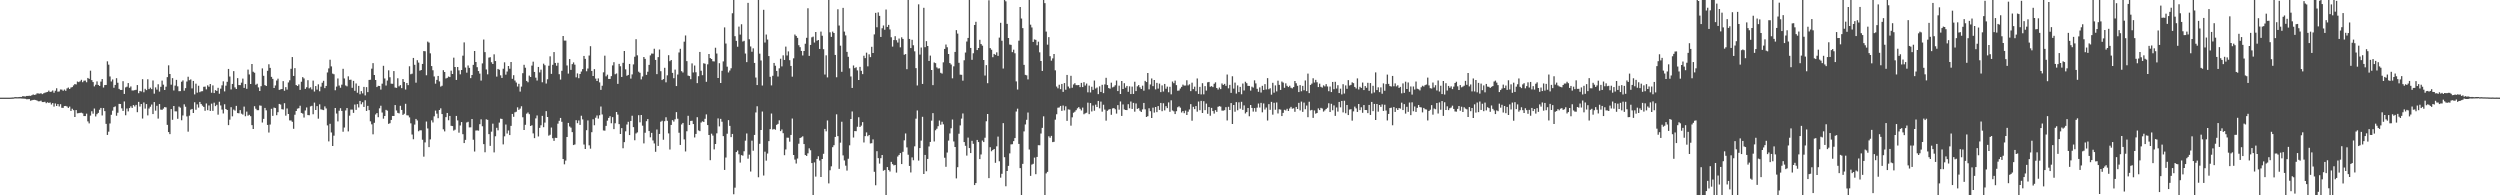 <svg xmlns="http://www.w3.org/2000/svg" width="1920" height="150"><path d="M0 75.000h1v1.000H0zM1 75.000h1v1.000H1zM2 75.000h1v1.000H2zM3 75.000h1v1.000H3zM4 75.000h1v1.000H4zM5 75.000h1v1.000H5zM6 75.000h1v1.000H6zM7 74.996h1v1.000H7zM8 74.953h1v1.000H8zM9 74.872h1v1.000H9zM10 74.833h1v1.000H10zM11 74.560h1v1.000H11zM12 74.598h1v1.000H12zM13 74.638h1v1.000H13zM14 74.556h1v1.043H14zM15 74.445h1v1.115H15zM16 74.444h1v1.219H16zM17 73.821h1v1.904H17zM18 73.980h1v1.789H18zM19 74.109h1v1.747H19zM20 73.663h1v2.585H20zM21 73.696h1v2.472H21zM22 73.522h1v2.541H22zM23 73.645h1v3.707H23zM24 73.138h1v3.880H24zM25 72.555h1v4.173H25zM26 72.929h1v3.733H26zM27 72.588h1v4.250H27zM28 71.671h1v5.605H28zM29 71.781h1v6.063H29zM30 71.928h1v5.845H30zM31 71.563h1v5.774H31zM32 72.315h1v6.094H32zM33 71.661h1v6.748H33zM34 71.220h1v6.899H34zM35 70.874h1v8.397H35zM36 70.581h1v7.944H36zM37 69.584h1v9.462H37zM38 70.609h1v8.072H38zM39 70.339h1v9.960H39zM40 69.463h1v9.676H40zM41 71.214h1v10.652H41zM42 69.687h1v9.794H42zM43 67.812h1v13.571H43zM44 70.377h1v9.544H44zM45 70.261h1v11.493H45zM46 68.712h1v11.298H46zM47 68.790h1v14.023H47zM48 69.720h1v13.146H48zM49 68.766h1v12.695H49zM50 69.732h1v11.629H50zM51 67.871h1v13.931H51zM52 67.224h1v15.682H52zM53 68.357h1v13.501H53zM54 67.213h1v17.965H54zM55 66.874h1v16.634H55zM56 65.574h1v19.035H56zM57 64.581h1v25.281H57zM58 64.858h1v19.651H58zM59 62.638h1v24.411H59zM60 63.093h1v23.794H60zM61 62.468h1v24.234H61zM62 61.281h1v25.256H62zM63 63.118h1v23.898H63zM64 61.955h1v27.192H64zM65 61.857h1v27.292H65zM66 63.185h1v24.133H66zM67 59.876h1v33.367H67zM68 60.593h1v34.157H68zM69 54.283h1v34.499H69zM70 61.565h1v23.890H70zM71 63.039h1v24.243H71zM72 66.358h1v16.985H72zM73 65.072h1v24.373H73zM74 62.515h1v25.210H74zM75 65.249h1v21.449H75zM76 65.976h1v18.284H76zM77 62.670h1v20.221H77zM78 60.732h1v27.949H78zM79 67.207h1v15.807H79zM80 65.317h1v20.049H80zM81 65.242h1v29.907H81zM82 47.093h1v56.534H82zM83 49.686h1v51.415H83zM84 58.740h1v36.081H84zM85 62.550h1v25.593H85zM86 61.012h1v24.001H86zM87 67.370h1v14.917H87zM88 65.238h1v16.457H88zM89 60.061h1v28.817H89zM90 63.565h1v23.002H90zM91 68.266h1v11.495H91zM92 69.071h1v10.808H92zM93 69.090h1v14.130H93zM94 62.346h1v22.876H94zM95 72.117h1v5.820H95zM96 67.102h1v21.402H96zM97 66.548h1v16.805H97zM98 63.795h1v21.782H98zM99 67.449h1v15.571H99zM100 66.423h1v15.246H100zM101 69.456h1v13.452H101zM102 69.462h1v11.221H102zM103 69.210h1v12.580H103zM104 68.992h1v11.529H104zM105 65.327h1v20.864H105zM106 71.594h1v6.651H106zM107 69.834h1v11.966H107zM108 70.220h1v9.675H108zM109 60.845h1v30.177H109zM110 70.840h1v7.866H110zM111 68.189h1v15.192H111zM112 69.203h1v10.711H112zM113 60.880h1v27.743H113zM114 68.394h1v14.984H114zM115 67.323h1v14.641H115zM116 68.442h1v11.817H116zM117 61.801h1v25.791H117zM118 71.950h1v6.422H118zM119 67.115h1v17.853H119zM120 68.793h1v12.452H120zM121 64.715h1v26.392H121zM122 70.370h1v9.538H122zM123 66.645h1v17.526H123zM124 61.900h1v22.466H124zM125 65.039h1v18.381H125zM126 69.113h1v13.105H126zM127 66.541h1v15.948H127zM128 59.232h1v36.674H128zM129 50.163h1v51.288H129zM130 56.841h1v46.149H130zM131 65.042h1v18.744H131zM132 60.017h1v31.999H132zM133 69.455h1v11.938H133zM134 65.748h1v19.765H134zM135 61.342h1v24.195H135zM136 66.284h1v24.930H136zM137 70.058h1v11.802H137zM138 69.986h1v12.677H138zM139 62.781h1v29.564H139zM140 61.741h1v26.956H140zM141 69.655h1v10.482H141zM142 67.672h1v14.319H142zM143 62.615h1v26.786H143zM144 58.915h1v42.218H144zM145 61.618h1v27.237H145zM146 60.995h1v23.237H146zM147 67.908h1v15.740H147zM148 62.181h1v24.594H148zM149 72.518h1v6.013H149zM150 64.265h1v20.035H150zM151 71.161h1v8.994H151zM152 65.835h1v16.784H152zM153 70.796h1v7.469H153zM154 70.164h1v9.760H154zM155 70.030h1v11.148H155zM156 66.684h1v15.456H156zM157 66.533h1v18.574H157zM158 68.643h1v10.835H158zM159 65.517h1v19.093H159zM160 66.590h1v14.387H160zM161 64.521h1v20.660H161zM162 71.202h1v8.439H162zM163 65.608h1v19.539H163zM164 71.471h1v7.354H164zM165 69.221h1v12.268H165zM166 69.844h1v10.655H166zM167 67.423h1v20.649H167zM168 72.005h1v6.147H168zM169 68.113h1v12.892H169zM170 65.517h1v18.633H170zM171 62.465h1v24.701H171zM172 70.184h1v9.893H172zM173 65.771h1v17.962H173zM174 62.842h1v21.659H174zM175 52.965h1v43.146H175zM176 58.798h1v33.112H176zM177 68.705h1v13.633H177zM178 64.456h1v24.904H178zM179 54.619h1v29.567H179zM180 67.140h1v17.785H180zM181 68.375h1v12.926H181zM182 59.997h1v26.831H182zM183 65.326h1v21.707H183zM184 65.363h1v19.199H184zM185 63.512h1v23.768H185zM186 60.383h1v27.651H186zM187 67.484h1v14.369H187zM188 64.568h1v24.709H188zM189 68.193h1v17.521H189zM190 53.478h1v35.343H190zM191 57.179h1v31.000H191zM192 64.534h1v24.715H192zM193 49.141h1v46.981H193zM194 55.072h1v43.981H194zM195 55.877h1v25.695H195zM196 65.094h1v18.433H196zM197 64.325h1v20.326H197zM198 67.133h1v17.506H198zM199 69.913h1v11.090H199zM200 66.192h1v15.012H200zM201 52.537h1v41.550H201zM202 58.216h1v33.068H202zM203 65.360h1v17.536H203zM204 66.027h1v18.702H204zM205 54.378h1v41.584H205zM206 49.363h1v52.413H206zM207 52.132h1v43.521H207zM208 59.035h1v24.531H208zM209 60.548h1v28.435H209zM210 67.601h1v15.011H210zM211 65.649h1v17.358H211zM212 61.874h1v26.583H212zM213 60.417h1v25.744H213zM214 69.020h1v10.815H214zM215 68.681h1v11.604H215zM216 68.341h1v15.508H216zM217 62.310h1v21.826H217zM218 69.677h1v9.590H218zM219 66.925h1v21.906H219zM220 68.813h1v14.464H220zM221 63.321h1v24.213H221zM222 61.643h1v30.848H222zM223 52.842h1v39.661H223zM224 43.835h1v49.717H224zM225 58.308h1v40.590H225zM226 52.314h1v35.788H226zM227 65.326h1v19.944H227zM228 66.053h1v17.410H228zM229 64.838h1v18.275H229zM230 69.022h1v12.189H230zM231 62.783h1v23.940H231zM232 59.244h1v27.994H232zM233 60.264h1v30.015H233zM234 68.236h1v16.600H234zM235 66.997h1v15.546H235zM236 61.607h1v26.772H236zM237 67.841h1v20.674H237zM238 67.049h1v14.647H238zM239 68.669h1v12.561H239zM240 61.917h1v25.839H240zM241 70.290h1v8.492H241zM242 66.094h1v18.401H242zM243 68.808h1v12.710H243zM244 64.747h1v26.405H244zM245 70.097h1v10.015H245zM246 66.585h1v17.378H246zM247 63.541h1v20.722H247zM248 62.064h1v22.514H248zM249 67.710h1v14.004H249zM250 65.998h1v17.291H250zM251 55.630h1v40.661H251zM252 52.543h1v56.047H252zM253 45.876h1v49.212H253zM254 51.017h1v50.716H254zM255 56.529h1v55.590H255zM256 57.028h1v47.161H256zM257 69.318h1v13.636H257zM258 66.486h1v20.689H258zM259 60.242h1v32.977H259zM260 65.694h1v19.338H260zM261 67.404h1v15.703H261zM262 65.045h1v20.144H262zM263 52.821h1v48.326H263zM264 60.271h1v37.682H264zM265 65.633h1v19.180H265zM266 66.296h1v16.700H266zM267 58.641h1v42.291H267zM268 61.352h1v27.460H268zM269 61.166h1v22.998H269zM270 67.433h1v16.764H270zM271 62.110h1v24.559H271zM272 69.723h1v10.547H272zM273 64.114h1v20.267H273zM274 71.200h1v8.766H274zM275 65.932h1v16.596H275zM276 72.390h1v5.112H276zM277 69.976h1v10.111H277zM278 71.734h1v6.815H278zM279 66.691h1v15.454H279zM280 73.280h1v3.709H280zM281 66.929h1v18.260H281zM282 70.746h1v10.574H282zM283 61.368h1v23.192H283zM284 61.218h1v31.951H284zM285 52.737h1v42.749H285zM286 48.462h1v54.718H286zM287 57.614h1v36.706H287zM288 61.447h1v26.454H288zM289 66.852h1v19.974H289zM290 65.913h1v24.078H290zM291 66.047h1v17.173H291zM292 68.831h1v12.382H292zM293 64.264h1v22.178H293zM294 50.550h1v40.564H294zM295 60.236h1v28.843H295zM296 65.710h1v18.674H296zM297 61.840h1v23.165H297zM298 54.040h1v41.073H298zM299 59.317h1v35.278H299zM300 64.237h1v27.850H300zM301 64.337h1v24.711H301zM302 54.561h1v34.532H302zM303 67.202h1v13.496H303zM304 67.461h1v17.369H304zM305 60.126h1v26.581H305zM306 66.278h1v20.825H306zM307 65.368h1v15.879H307zM308 67.700h1v16.706H308zM309 60.722h1v27.532H309zM310 62.923h1v24.421H310zM311 68.749h1v10.964H311zM312 63.757h1v24.751H312zM313 65.362h1v23.320H313zM314 50.888h1v39.265H314zM315 57.057h1v37.650H315zM316 56.593h1v46.722H316zM317 44.468h1v62.490H317zM318 49.779h1v45.929H318zM319 63.500h1v27.845H319zM320 46.222h1v46.315H320zM321 48.059h1v52.775H321zM322 54.263h1v45.771H322zM323 53.771h1v46.338H323zM324 49.098h1v58.219H324zM325 39.196h1v81.123H325zM326 39.395h1v69.989H326zM327 57.812h1v35.540H327zM328 31.947h1v66.707H328zM329 32.737h1v80.261H329zM330 40.940h1v66.138H330zM331 50.760h1v41.640H331zM332 53.984h1v40.078H332zM333 58.722h1v30.625H333zM334 64.253h1v20.674H334zM335 61.362h1v25.959H335zM336 58.309h1v32.476H336zM337 62.517h1v21.985H337zM338 66.525h1v16.664H338zM339 65.824h1v21.779H339zM340 53.894h1v45.415H340zM341 55.294h1v45.617H341zM342 60.264h1v29.700H342zM343 59.789h1v26.969H343zM344 58.791h1v33.574H344zM345 59.173h1v29.853H345zM346 54.270h1v42.339H346zM347 56.840h1v39.958H347zM348 44.311h1v56.014H348zM349 51.441h1v48.128H349zM350 61.367h1v27.673H350zM351 51.432h1v41.031H351zM352 54.072h1v47.812H352zM353 57.094h1v39.266H353zM354 53.744h1v40.015H354zM355 42.739h1v60.305H355zM356 32.584h1v77.291H356zM357 51.853h1v55.588H357zM358 55.804h1v38.234H358zM359 50.268h1v43.295H359zM360 52.098h1v45.734H360zM361 60.006h1v37.762H361zM362 57.576h1v33.808H362zM363 49.837h1v57.458H363zM364 39.184h1v77.216H364zM365 47.635h1v52.629H365zM366 51.589h1v48.573H366zM367 54.597h1v45.758H367zM368 56.535h1v38.873H368zM369 61.883h1v29.753H369zM370 48.701h1v48.287H370zM371 30.376h1v80.316H371zM372 40.026h1v76.935H372zM373 53.356h1v38.304H373zM374 57.076h1v34.960H374zM375 44.261h1v58.742H375zM376 43.942h1v68.101H376zM377 47.837h1v53.264H377zM378 49.177h1v45.824H378zM379 41.718h1v75.329H379zM380 46.921h1v57.751H380zM381 58.808h1v39.366H381zM382 52.925h1v47.145H382zM383 53.552h1v40.605H383zM384 57.854h1v33.305H384zM385 59.864h1v31.499H385zM386 52.804h1v58.106H386zM387 47.890h1v56.791H387zM388 57.355h1v38.290H388zM389 54.922h1v47.646H389zM390 50.710h1v49.497H390zM391 52.794h1v50.935H391zM392 47.606h1v49.053H392zM393 60.529h1v26.968H393zM394 57.760h1v31.919H394zM395 61.845h1v24.443H395zM396 63.380h1v22.413H396zM397 66.461h1v15.960H397zM398 64.337h1v20.024H398zM399 70.341h1v13.061H399zM400 66.527h1v15.080H400zM401 56.232h1v33.808H401zM402 49.752h1v50.063H402zM403 52.026h1v43.831H403zM404 62.162h1v25.157H404zM405 63.162h1v23.188H405zM406 58.077h1v29.648H406zM407 59.112h1v37.669H407zM408 50.377h1v45.851H408zM409 47.371h1v55.099H409zM410 55.232h1v50.861H410zM411 59.632h1v31.304H411zM412 61.875h1v26.799H412zM413 51.380h1v53.405H413zM414 55.587h1v42.611H414zM415 53.496h1v42.699H415zM416 63.181h1v25.792H416zM417 48.900h1v48.811H417zM418 50.124h1v44.025H418zM419 64.144h1v21.224H419zM420 60.880h1v28.981H420zM421 50.488h1v53.695H421zM422 43.241h1v60.226H422zM423 56.710h1v41.227H423zM424 49.764h1v56.352H424zM425 39.991h1v68.217H425zM426 48.321h1v57.501H426zM427 50.463h1v55.449H427zM428 48.249h1v46.752H428zM429 56.977h1v35.781H429zM430 61.147h1v29.408H430zM431 54.352h1v39.194H431zM432 27.630h1v94.480H432zM433 31.178h1v95.032H433zM434 31.173h1v92.166H434zM435 50.267h1v54.971H435zM436 56.532h1v37.872H436zM437 45.377h1v51.747H437zM438 53.638h1v44.392H438zM439 49.258h1v52.227H439zM440 47.917h1v63.498H440zM441 49.658h1v61.290H441zM442 59.386h1v32.934H442zM443 56.351h1v38.288H443zM444 60.053h1v32.469H444zM445 56.857h1v39.067H445zM446 54.914h1v33.977H446zM447 53.106h1v38.589H447zM448 42.932h1v68.047H448zM449 45.194h1v69.249H449zM450 54.727h1v45.262H450zM451 52.649h1v39.880H451zM452 42.635h1v68.988H452zM453 35.487h1v78.708H453zM454 54.463h1v47.083H454zM455 58.366h1v33.227H455zM456 53.096h1v43.107H456zM457 60.354h1v30.087H457zM458 62.218h1v26.475H458zM459 60.228h1v30.867H459zM460 63.300h1v25.238H460zM461 69.015h1v12.823H461zM462 65.850h1v22.078H462zM463 55.559h1v44.661H463zM464 42.749h1v57.619H464zM465 58.604h1v38.042H465zM466 57.348h1v35.349H466zM467 60.606h1v29.989H467zM468 60.612h1v28.646H468zM469 58.481h1v36.182H469zM470 50.207h1v39.752H470zM471 47.760h1v51.417H471zM472 57.024h1v37.654H472zM473 56.432h1v29.564H473zM474 64.422h1v23.604H474zM475 49.044h1v46.296H475zM476 50.879h1v52.055H476zM477 59.091h1v39.305H477zM478 48.245h1v65.611H478zM479 39.169h1v69.984H479zM480 53.257h1v47.629H480zM481 58.166h1v37.471H481zM482 57.526h1v36.014H482zM483 49.079h1v54.661H483zM484 60.371h1v32.481H484zM485 57.122h1v31.748H485zM486 49.450h1v48.187H486zM487 43.588h1v64.138H487zM488 30.098h1v72.413H488zM489 42.511h1v59.184H489zM490 55.029h1v33.462H490zM491 55.902h1v38.044H491zM492 60.963h1v27.359H492zM493 58.706h1v37.822H493zM494 43.786h1v66.363H494zM495 45.229h1v56.709H495zM496 57.510h1v35.547H496zM497 55.067h1v36.388H497zM498 49.830h1v50.806H498zM499 42.543h1v62.952H499zM500 41.138h1v60.917H500zM501 41.241h1v66.625H501zM502 37.425h1v72.752H502zM503 46.041h1v70.544H503zM504 56.944h1v42.521H504zM505 43.889h1v68.190H505zM506 38.035h1v64.804H506zM507 54.682h1v38.789H507zM508 61.515h1v31.195H508zM509 60.745h1v46.564H509zM510 52.075h1v41.022H510zM511 63.233h1v26.822H511zM512 57.845h1v34.920H512zM513 42.380h1v60.089H513zM514 47.025h1v67.832H514zM515 46.096h1v49.829H515zM516 55.958h1v36.297H516zM517 60.044h1v33.345H517zM518 53.470h1v38.104H518zM519 66.082h1v20.023H519zM520 57.249h1v33.916H520zM521 40.302h1v61.649H521zM522 37.468h1v73.850H522zM523 54.662h1v40.919H523zM524 55.718h1v38.670H524zM525 32.010h1v75.066H525zM526 27.250h1v89.078H526zM527 46.943h1v53.847H527zM528 58.080h1v30.855H528zM529 58.396h1v37.603H529zM530 60.823h1v32.037H530zM531 48.702h1v44.040H531zM532 55.663h1v39.601H532zM533 50.307h1v55.266H533zM534 55.483h1v47.396H534zM535 63.855h1v26.140H535zM536 58.544h1v41.618H536zM537 39.879h1v60.844H537zM538 54.345h1v39.741H538zM539 57.728h1v35.470H539zM540 48.566h1v45.104H540zM541 48.962h1v42.287H541zM542 62.818h1v25.046H542zM543 49.402h1v46.628H543zM544 41.447h1v62.251H544zM545 44.586h1v78.447H545zM546 45.307h1v57.351H546zM547 47.027h1v57.132H547zM548 47.220h1v67.523H548zM549 36.658h1v73.910H549zM550 41.098h1v61.314H550zM551 59.918h1v31.018H551zM552 48.541h1v48.517H552zM553 63.730h1v27.577H553zM554 54.377h1v39.092H554zM555 47.146h1v57.414H555zM556 21.057h1v109.437H556zM557 33.416h1v87.575H557zM558 51.204h1v51.527H558zM559 55.631h1v36.648H559zM560 54.158h1v42.525H560zM561 52.444h1v52.862H561zM562 10.168h1v92.693H562zM563 0.009h1v149.173H563zM564 27.778h1v116.327H564zM565 31.370h1v85.399H565zM566 35.909h1v79.726H566zM567 20.424h1v98.034H567zM568 26.566h1v98.304H568zM569 18.656h1v100.496H569zM570 31.918h1v87.649H570zM571 31.343h1v84.804H571zM572 41.102h1v66.941H572zM573 47.740h1v54.777H573zM574 2.214h1v119.655H574zM575 30.158h1v88.604H575zM576 35.673h1v96.052H576zM577 39.754h1v68.267H577zM578 37.113h1v78.641H578zM579 48.315h1v55.334H579zM580 59.536h1v26.853H580zM581 65.342h1v16.294H581zM582 0.009h1v136.114H582zM583 41.222h1v69.200H583zM584 46.446h1v53.419H584zM585 65.710h1v19.923H585zM586 7.533h1v127.292H586zM587 32.652h1v83.819H587zM588 26.529h1v96.847H588zM589 30.383h1v87.543H589zM590 43.051h1v65.362H590zM591 58.987h1v40.203H591zM592 65.564h1v21.620H592zM593 58.231h1v41.266H593zM594 48.310h1v50.712H594zM595 50.465h1v49.177H595zM596 54.479h1v41.423H596zM597 58.772h1v36.373H597zM598 52.502h1v39.900H598zM599 45.113h1v55.600H599zM600 50.993h1v48.411H600zM601 42.515h1v59.762H601zM602 46.016h1v73.152H602zM603 35.804h1v79.009H603zM604 42.613h1v63.124H604zM605 39.470h1v66.333H605zM606 46.224h1v62.558H606zM607 50.656h1v52.994H607zM608 58.861h1v32.186H608zM609 44.780h1v74.236H609zM610 26.546h1v96.022H610zM611 27.603h1v97.970H611zM612 29.099h1v92.636H612zM613 34.731h1v75.640H613zM614 36.270h1v69.697H614zM615 39.115h1v66.372H615zM616 42.583h1v62.143H616zM617 39.157h1v71.499H617zM618 33.583h1v85.484H618zM619 29.055h1v90.725H619zM620 6.361h1v111.390H620zM621 42.925h1v70.984H621zM622 34.520h1v80.892H622zM623 28.652h1v96.595H623zM624 28.112h1v121.879H624zM625 32.648h1v92.088H625zM626 24.553h1v111.097H626zM627 31.234h1v90.835H627zM628 30.712h1v89.291H628zM629 37.605h1v85.707H629zM630 24.251h1v111.673H630zM631 27.420h1v94.715H631zM632 37.780h1v80.364H632zM633 57.233h1v41.786H633zM634 42.474h1v58.389H634zM635 59.424h1v33.093H635zM636 0.009h1v140.824H636zM637 24.842h1v105.901H637zM638 28.331h1v99.401H638zM639 24.271h1v88.794H639zM640 25.369h1v86.121H640zM641 42.183h1v62.975H641zM642 59.336h1v28.468H642zM643 7.128h1v97.447H643zM644 19.590h1v110.118H644zM645 35.071h1v74.511H645zM646 55.147h1v38.336H646zM647 6.063h1v113.289H647zM648 24.247h1v99.015H648zM649 27.164h1v100.056H649zM650 39.811h1v91.198H650zM651 43.620h1v78.283H651zM652 52.490h1v59.123H652zM653 58.742h1v32.625H653zM654 67.544h1v18.055H654zM655 50.256h1v55.359H655zM656 52.317h1v48.363H656zM657 51.654h1v49.115H657zM658 54.075h1v43.278H658zM659 61.461h1v28.615H659zM660 51.348h1v46.210H660zM661 54.399h1v42.063H661zM662 56.927h1v36.890H662zM663 42.807h1v66.597H663zM664 44.622h1v59.951H664zM665 40.471h1v61.215H665zM666 50.927h1v53.665H666zM667 41.749h1v61.912H667zM668 43.882h1v66.293H668zM669 35.920h1v74.080H669zM670 40.692h1v66.360H670zM671 26.399h1v105.529H671zM672 9.864h1v132.425H672zM673 20.944h1v95.170H673zM674 9.544h1v111.926H674zM675 12.177h1v113.466H675zM676 28.362h1v93.117H676zM677 21.728h1v97.295H677zM678 19.555h1v111.570H678zM679 22.857h1v107.650H679zM680 7.319h1v142.672H680zM681 20.669h1v107.655H681zM682 19.081h1v111.515H682zM683 22.643h1v109.112H683zM684 28.604h1v95.701H684zM685 35.776h1v90.296H685zM686 30.786h1v96.262H686zM687 27.791h1v98.897H687zM688 30.859h1v101.692H688zM689 32.674h1v87.564H689zM690 29.595h1v89.396H690zM691 36.369h1v81.199H691zM692 28.653h1v97.362H692zM693 29.883h1v86.685H693zM694 42.037h1v65.720H694zM695 41.525h1v61.001H695zM696 53.157h1v60.035H696zM697 0.009h1v118.822H697zM698 29.925h1v97.497H698zM699 36.900h1v95.529H699zM700 30.565h1v90.304H700zM701 34.760h1v88.305H701zM702 39.401h1v72.993H702zM703 52.325h1v38.826H703zM704 65.648h1v19.213H704zM705 3.351h1v120.004H705zM706 41.914h1v71.818H706zM707 36.510h1v71.456H707zM708 64.485h1v25.223H708zM709 6.007h1v127.617H709zM710 36.258h1v82.735H710zM711 31.615h1v99.918H711zM712 35.317h1v86.736H712zM713 46.808h1v65.696H713zM714 42.686h1v66.317H714zM715 53.752h1v38.936H715zM716 65.362h1v21.542H716zM717 47.988h1v60.658H717zM718 48.472h1v51.569H718zM719 51.759h1v47.133H719zM720 52.654h1v44.244H720zM721 52.502h1v40.055H721zM722 55.925h1v39.863H722zM723 56.531h1v36.965H723zM724 47.883h1v47.596H724zM725 37.592h1v83.540H725zM726 34.224h1v93.871H726zM727 36.310h1v80.860H727zM728 41.479h1v66.502H728zM729 48.415h1v54.075H729zM730 49.580h1v48.907H730zM731 60.139h1v31.642H731zM732 50.948h1v57.697H732zM733 39.880h1v73.026H733zM734 23.127h1v113.875H734zM735 25.827h1v102.603H735zM736 48.252h1v54.459H736zM737 57.339h1v38.990H737zM738 57.453h1v33.658H738zM739 61.956h1v25.184H739zM740 46.297h1v62.828H740zM741 40.331h1v71.649H741zM742 31.901h1v87.608H742zM743 29.146h1v76.530H743zM744 0.009h1v113.688H744zM745 36.803h1v80.763H745zM746 45.916h1v62.199H746zM747 40.925h1v69.525H747zM748 19.198h1v122.940H748zM749 16.741h1v123.856H749zM750 38.433h1v69.056H750zM751 36.881h1v72.215H751zM752 30.551h1v91.637H752zM753 33.859h1v84.766H753zM754 35.094h1v72.833H754zM755 46.096h1v62.992H755zM756 57.996h1v47.799H756zM757 50.025h1v43.109H757zM758 63.897h1v23.638H758zM759 0.193h1v136.614H759zM760 36.958h1v76.095H760zM761 38.189h1v77.965H761zM762 43.942h1v71.271H762zM763 41.408h1v73.012H763zM764 42.140h1v82.894H764zM765 40.193h1v72.215H765zM766 42.912h1v62.007H766zM767 28.876h1v95.000H767zM768 17.523h1v118.938H768zM769 31.287h1v102.202H769zM770 52.628h1v41.938H770zM771 0.009h1v120.722H771zM772 1.027h1v142.044H772zM773 18.315h1v112.996H773zM774 29.186h1v98.221H774zM775 34.180h1v83.617H775zM776 34.461h1v76.461H776zM777 40.020h1v70.734H777zM778 38.125h1v70.288H778zM779 40.886h1v65.159H779zM780 62.510h1v23.126H780zM781 68.750h1v14.700H781zM782 31.224h1v79.296H782zM783 5.351h1v123.762H783zM784 14.227h1v135.764H784zM785 21.627h1v104.244H785zM786 49.825h1v51.108H786zM787 57.519h1v38.093H787zM788 57.876h1v34.139H788zM789 60.973h1v25.461H789zM790 0.009h1v114.818H790zM791 18.964h1v116.117H791zM792 21.079h1v105.328H792zM793 32.213h1v93.601H793zM794 30.275h1v90.746H794zM795 30.634h1v103.129H795zM796 34.772h1v85.777H796zM797 31.983h1v79.530H797zM798 40.209h1v71.344H798zM799 46.837h1v55.741H799zM800 54.464h1v43.715H800zM801 0.009h1v89.323H801zM802 2.394h1v147.597H802zM803 24.279h1v108.886H803zM804 34.292h1v97.697H804zM805 28.515h1v76.147H805zM806 43.176h1v62.610H806zM807 46.575h1v57.775H807zM808 44.840h1v64.341H808zM809 41.468h1v67.420H809zM810 54.029h1v37.878H810zM811 66.441h1v21.302H811zM812 67.856h1v14.907H812zM813 65.089h1v17.461H813zM814 68.493h1v12.872H814zM815 64.480h1v20.650H815zM816 70.566h1v10.466H816zM817 63.797h1v20.989H817zM818 68.941h1v12.717H818zM819 57.561h1v35.260H819zM820 66.431h1v17.592H820zM821 67.838h1v16.380H821zM822 58.205h1v38.318H822zM823 67.398h1v22.722H823zM824 64.845h1v21.733H824zM825 63.896h1v21.913H825zM826 65.378h1v19.265H826zM827 65.439h1v17.762H827zM828 65.266h1v17.019H828zM829 66.915h1v16.668H829zM830 63.653h1v21.182H830zM831 66.853h1v15.775H831zM832 63.116h1v24.620H832zM833 65.690h1v21.363H833zM834 64.156h1v22.417H834zM835 70.934h1v7.889H835zM836 65.718h1v21.942H836zM837 71.016h1v8.158H837zM838 66.623h1v18.972H838zM839 69.032h1v12.033H839zM840 61.874h1v23.173H840zM841 67.995h1v12.398H841zM842 67.243h1v14.928H842zM843 72.279h1v5.219H843zM844 66.317h1v16.896H844zM845 70.622h1v7.406H845zM846 65.142h1v20.594H846zM847 71.501h1v8.953H847zM848 64.827h1v19.357H848zM849 59.749h1v32.911H849zM850 65.328h1v19.747H850zM851 67.654h1v16.544H851zM852 68.078h1v15.676H852zM853 63.468h1v24.704H853zM854 67.122h1v16.116H854zM855 66.573h1v16.412H855zM856 65.459h1v18.471H856zM857 61.847h1v25.419H857zM858 69.940h1v10.798H858zM859 65.812h1v18.407H859zM860 72.172h1v5.765H860zM861 62.229h1v26.791H861zM862 68.342h1v11.912H862zM863 63.906h1v20.172H863zM864 67.321h1v17.147H864zM865 66.022h1v18.572H865zM866 70.486h1v9.560H866zM867 66.308h1v16.866H867zM868 72.233h1v5.722H868zM869 66.488h1v17.150H869zM870 72.155h1v6.865H870zM871 62.769h1v23.015H871zM872 69.950h1v9.507H872zM873 66.323h1v17.281H873zM874 65.326h1v17.748H874zM875 67.077h1v17.951H875zM876 68.351h1v17.676H876zM877 65.814h1v18.208H877zM878 69.651h1v9.418H878zM879 62.085h1v21.880H879zM880 63.021h1v26.820H880zM881 56.064h1v33.160H881zM882 68.618h1v14.552H882zM883 64.886h1v20.521H883zM884 60.262h1v30.382H884zM885 66.144h1v16.552H885zM886 61.438h1v25.026H886zM887 68.681h1v13.519H887zM888 63.617h1v22.524H888zM889 68.031h1v13.404H889zM890 64.183h1v20.252H890zM891 70.750h1v8.288H891zM892 65.573h1v19.844H892zM893 70.278h1v9.023H893zM894 64.470h1v20.337H894zM895 68.152h1v13.432H895zM896 66.520h1v16.513H896zM897 70.857h1v7.766H897zM898 66.682h1v19.186H898zM899 72.423h1v4.610H899zM900 62.631h1v22.231H900zM901 63.916h1v21.610H901zM902 61.900h1v25.686H902zM903 65.393h1v20.026H903zM904 69.688h1v12.682H904zM905 69.527h1v12.158H905zM906 68.013h1v14.670H906zM907 66.715h1v19.704H907zM908 64.949h1v20.357H908zM909 65.746h1v21.188H909zM910 65.689h1v19.258H910zM911 61.634h1v26.689H911zM912 65.611h1v20.223H912zM913 64.781h1v19.278H913zM914 70.003h1v9.996H914zM915 63.481h1v29.241H915zM916 68.448h1v13.599H916zM917 66.564h1v17.231H917zM918 70.047h1v11.389H918zM919 60.242h1v25.528H919zM920 72.117h1v5.846H920zM921 66.722h1v17.891H921zM922 72.504h1v4.968H922zM923 63.873h1v22.924H923zM924 72.458h1v5.270H924zM925 66.148h1v18.433H925zM926 69.557h1v10.028H926zM927 63.213h1v24.191H927zM928 62.900h1v19.327H928zM929 66.589h1v22.297H929zM930 66.145h1v16.713H930zM931 66.905h1v18.391H931zM932 64.285h1v22.947H932zM933 63.221h1v21.343H933zM934 67.560h1v18.378H934zM935 68.753h1v13.262H935zM936 67.206h1v14.308H936zM937 68.471h1v13.379H937zM938 64.103h1v20.830H938zM939 65.205h1v19.767H939zM940 64.399h1v20.238H940zM941 65.903h1v16.421H941zM942 57.251h1v35.269H942zM943 67.818h1v14.216H943zM944 65.180h1v19.315H944zM945 71.299h1v7.875H945zM946 58.578h1v36.666H946zM947 68.027h1v12.623H947zM948 63.453h1v22.348H948zM949 71.880h1v6.544H949zM950 65.608h1v19.102H950zM951 70.731h1v7.858H951zM952 66.738h1v16.697H952zM953 72.383h1v5.818H953zM954 64.170h1v20.205H954zM955 69.494h1v11.459H955zM956 62.771h1v24.359H956zM957 63.896h1v22.172H957zM958 65.927h1v17.016H958zM959 65.984h1v23.315H959zM960 69.604h1v11.026H960zM961 66.548h1v16.322H961zM962 67.275h1v18.415H962zM963 61.686h1v21.289H963zM964 64.074h1v21.749H964zM965 68.191h1v14.522H965zM966 70.511h1v8.983H966zM967 67.133h1v15.433H967zM968 71.039h1v7.962H968zM969 65.878h1v20.408H969zM970 69.061h1v10.396H970zM971 64.631h1v19.507H971zM972 68.693h1v13.887H972zM973 59.983h1v32.586H973zM974 68.546h1v11.411H974zM975 67.774h1v16.535H975zM976 72.712h1v5.540H976zM977 63.587h1v24.502H977zM978 71.153h1v7.775H978zM979 65.599h1v18.674H979zM980 70.174h1v8.544H980zM981 61.962h1v25.198H981zM982 65.199h1v18.702H982zM983 69.089h1v15.065H983zM984 62.602h1v26.555H984zM985 63.445h1v23.228H985zM986 67.413h1v16.917H986zM987 64.010h1v20.819H987zM988 65.875h1v17.694H988zM989 66.857h1v18.413H989zM990 65.829h1v17.455H990zM991 67.388h1v14.702H991zM992 67.888h1v15.593H992zM993 66.856h1v16.278H993zM994 62.220h1v23.658H994zM995 63.949h1v18.162H995zM996 65.876h1v17.824H996zM997 70.728h1v8.273H997zM998 65.395h1v19.398H998zM999 70.099h1v7.942H999zM1000 65.959h1v19.949H1000zM1001 69.301h1v9.507H1001zM1002 61.790h1v22.124H1002zM1003 69.977h1v11.069H1003zM1004 56.502h1v33.513H1004zM1005 71.514h1v6.625H1005zM1006 65.208h1v19.588H1006zM1007 64.222h1v20.140H1007zM1008 60.124h1v30.375H1008zM1009 63.370h1v21.454H1009zM1010 61.319h1v25.957H1010zM1011 63.202h1v23.557H1011zM1012 66.892h1v16.373H1012zM1013 64.260h1v20.263H1013zM1014 66.640h1v16.214H1014zM1015 67.291h1v16.067H1015zM1016 65.514h1v20.191H1016zM1017 66.370h1v18.417H1017zM1018 64.610h1v19.104H1018zM1019 66.403h1v16.329H1019zM1020 70.053h1v9.279H1020zM1021 66.481h1v19.515H1021zM1022 70.687h1v9.028H1022zM1023 62.918h1v21.772H1023zM1024 68.492h1v12.472H1024zM1025 62.842h1v26.152H1025zM1026 67.993h1v14.517H1026zM1027 65.427h1v20.279H1027zM1028 71.483h1v6.812H1028zM1029 68.074h1v14.382H1029zM1030 72.477h1v5.060H1030zM1031 64.678h1v21.623H1031zM1032 71.859h1v5.496H1032zM1033 65.562h1v21.416H1033zM1034 68.174h1v12.462H1034zM1035 61.558h1v26.806H1035zM1036 65.669h1v18.475H1036zM1037 65.176h1v18.706H1037zM1038 63.244h1v29.410H1038zM1039 63.870h1v21.665H1039zM1040 66.763h1v15.110H1040zM1041 67.938h1v15.306H1041zM1042 60.229h1v25.735H1042zM1043 68.696h1v11.172H1043zM1044 66.671h1v17.915H1044zM1045 67.523h1v14.859H1045zM1046 63.394h1v23.254H1046zM1047 69.176h1v11.509H1047zM1048 66.087h1v18.385H1048zM1049 67.452h1v17.080H1049zM1050 63.581h1v23.302H1050zM1051 69.726h1v10.886H1051zM1052 63.800h1v24.482H1052zM1053 71.765h1v6.533H1053zM1054 65.901h1v19.430H1054zM1055 71.024h1v8.789H1055zM1056 55.611h1v36.532H1056zM1057 69.148h1v10.717H1057zM1058 67.093h1v18.686H1058zM1059 70.741h1v9.923H1059zM1060 67.124h1v14.942H1060zM1061 71.973h1v8.185H1061zM1062 64.054h1v21.163H1062zM1063 69.663h1v10.774H1063zM1064 64.628h1v20.272H1064zM1065 57.271h1v35.262H1065zM1066 64.408h1v23.093H1066zM1067 66.081h1v16.899H1067zM1068 66.437h1v16.248H1068zM1069 58.323h1v37.899H1069zM1070 66.261h1v15.958H1070zM1071 64.031h1v21.939H1071zM1072 66.365h1v16.745H1072zM1073 65.481h1v18.984H1073zM1074 67.522h1v15.478H1074zM1075 66.693h1v16.721H1075zM1076 71.686h1v7.170H1076zM1077 64.043h1v20.476H1077zM1078 71.304h1v8.670H1078zM1079 62.723h1v24.539H1079zM1080 68.358h1v13.674H1080zM1081 63.333h1v22.562H1081zM1082 70.511h1v8.255H1082zM1083 66.385h1v22.045H1083zM1084 72.640h1v5.959H1084zM1085 66.418h1v19.026H1085zM1086 68.771h1v12.979H1086zM1087 62.604h1v23.353H1087zM1088 68.145h1v14.696H1088zM1089 68.560h1v12.099H1089zM1090 69.424h1v12.879H1090zM1091 67.023h1v15.463H1091zM1092 65.860h1v20.467H1092zM1093 66.445h1v16.439H1093zM1094 65.393h1v18.500H1094zM1095 64.900h1v19.218H1095zM1096 59.598h1v32.913H1096zM1097 65.592h1v19.656H1097zM1098 67.757h1v16.536H1098zM1099 67.983h1v12.779H1099zM1100 63.371h1v24.683H1100zM1101 67.192h1v16.150H1101zM1102 65.409h1v18.495H1102zM1103 69.469h1v9.661H1103zM1104 61.802h1v25.417H1104zM1105 70.278h1v8.383H1105zM1106 65.845h1v18.406H1106zM1107 72.267h1v5.339H1107zM1108 62.214h1v26.794H1108zM1109 72.580h1v5.964H1109zM1110 63.910h1v20.551H1110zM1111 69.534h1v12.110H1111zM1112 66.022h1v18.570H1112zM1113 67.395h1v15.778H1113zM1114 66.314h1v16.296H1114zM1115 68.436h1v12.721H1115zM1116 66.487h1v17.150H1116zM1117 63.733h1v21.848H1117zM1118 62.771h1v23.014H1118zM1119 66.322h1v17.281H1119zM1120 69.104h1v12.280H1120zM1121 65.327h1v19.702H1121zM1122 67.076h1v14.889H1122zM1123 66.524h1v19.503H1123zM1124 65.814h1v16.544H1124zM1125 62.086h1v21.331H1125zM1126 65.118h1v18.847H1126zM1127 56.064h1v33.777H1127zM1128 66.343h1v15.909H1128zM1129 64.886h1v20.521H1129zM1130 70.190h1v12.731H1130zM1131 60.261h1v30.382H1131zM1132 70.261h1v9.845H1132zM1133 61.438h1v25.026H1133zM1134 70.936h1v7.828H1134zM1135 63.617h1v22.524H1135zM1136 71.891h1v6.094H1136zM1137 64.183h1v20.252H1137zM1138 69.283h1v10.407H1138zM1139 65.573h1v19.844H1139zM1140 70.891h1v7.908H1140zM1141 64.470h1v20.337H1141zM1142 66.520h1v15.835H1142zM1143 66.680h1v16.353H1143zM1144 67.544h1v18.324H1144zM1145 66.682h1v14.332H1145zM1146 66.107h1v17.512H1146zM1147 62.631h1v22.231H1147zM1148 61.900h1v25.686H1148zM1149 63.453h1v21.320H1149zM1150 65.393h1v20.026H1150zM1151 70.687h1v8.925H1151zM1152 69.159h1v13.524H1152zM1153 68.013h1v12.489H1153zM1154 64.949h1v21.470H1154zM1155 67.644h1v13.774H1155zM1156 65.689h1v21.244H1156zM1157 69.023h1v13.086H1157zM1158 61.634h1v26.689H1158zM1159 68.731h1v11.439H1159zM1160 64.781h1v19.278H1160zM1161 71.267h1v7.537H1161zM1162 63.481h1v29.241H1162zM1163 70.605h1v7.887H1163zM1164 66.564h1v17.231H1164zM1165 64.738h1v15.440H1165zM1166 60.242h1v25.528H1166zM1167 66.722h1v17.891H1167zM1168 67.699h1v14.702H1168zM1169 64.842h1v19.780H1169zM1170 63.873h1v22.924H1170zM1171 67.857h1v15.307H1171zM1172 66.148h1v18.433H1172zM1173 63.213h1v24.191H1173zM1174 67.208h1v17.147H1174zM1175 62.900h1v25.986H1175zM1176 68.680h1v14.202H1176zM1177 66.145h1v19.151H1177zM1178 68.838h1v14.884H1178zM1179 64.285h1v22.947H1179zM1180 63.221h1v19.850H1180zM1181 67.560h1v18.378H1181zM1182 70.517h1v9.685H1182zM1183 67.206h1v14.645H1183zM1184 69.962h1v8.738H1184zM1185 64.103h1v20.870H1185zM1186 69.564h1v9.474H1186zM1187 64.399h1v20.238H1187zM1188 68.924h1v13.401H1188zM1189 57.251h1v35.269H1189zM1190 70.193h1v9.567H1190zM1191 65.180h1v19.315H1191zM1192 67.683h1v13.043H1192zM1193 58.578h1v36.666H1193zM1194 64.980h1v20.821H1194zM1195 63.453h1v21.837H1195zM1196 65.608h1v18.232H1196zM1197 66.348h1v18.362H1197zM1198 66.738h1v16.697H1198zM1199 67.075h1v15.972H1199zM1200 65.277h1v19.098H1200zM1201 64.170h1v19.756H1201zM1202 64.175h1v18.228H1202zM1203 62.771h1v24.359H1203zM1204 63.896h1v22.172H1204zM1205 67.556h1v15.387H1205zM1206 65.984h1v23.315H1206zM1207 69.604h1v10.489H1207zM1208 66.548h1v18.268H1208zM1209 68.447h1v17.243H1209zM1210 61.686h1v24.136H1210zM1211 68.234h1v13.923H1211zM1212 68.191h1v14.522H1212zM1213 70.511h1v8.983H1213zM1214 67.133h1v15.433H1214zM1215 72.545h1v4.644H1215zM1216 65.878h1v20.408H1216zM1217 72.016h1v6.699H1217zM1218 64.631h1v19.507H1218zM1219 70.008h1v10.769H1219zM1220 59.983h1v32.586H1220zM1221 67.774h1v16.535H1221zM1222 67.816h1v15.718H1222zM1223 63.587h1v24.502H1223zM1224 65.023h1v19.642H1224zM1225 66.777h1v15.490H1225zM1226 65.599h1v18.674H1226zM1227 61.962h1v25.198H1227zM1228 69.638h1v10.789H1228zM1229 65.199h1v18.955H1229zM1230 69.089h1v12.290H1230zM1231 62.602h1v26.555H1231zM1232 66.260h1v16.113H1232zM1233 64.010h1v20.779H1233zM1234 66.179h1v18.651H1234zM1235 65.875h1v19.396H1235zM1236 69.323h1v11.780H1236zM1237 65.829h1v17.455H1237zM1238 71.153h1v6.803H1238zM1239 66.856h1v16.625H1239zM1240 70.316h1v8.883H1240zM1241 62.220h1v23.658H1241zM1242 69.061h1v10.540H1242zM1243 65.876h1v17.824H1243zM1244 70.728h1v8.273H1244zM1245 65.395h1v19.398H1245zM1246 72.557h1v5.499H1246zM1247 65.959h1v19.949H1247zM1248 72.040h1v6.143H1248zM1249 61.790h1v22.124H1249zM1250 62.906h1v27.109H1250zM1251 56.502h1v33.390H1251zM1252 68.957h1v11.472H1252zM1253 65.208h1v19.588H1253zM1254 60.124h1v30.375H1254zM1255 66.268h1v18.472H1255zM1256 61.319h1v25.957H1256zM1257 67.386h1v15.300H1257zM1258 63.202h1v23.557H1258zM1259 67.668h1v15.597H1259zM1260 64.260h1v20.263H1260zM1261 70.480h1v8.546H1261zM1262 65.514h1v20.191H1262zM1263 70.063h1v9.299H1263zM1264 64.610h1v20.177H1264zM1265 68.356h1v13.394H1265zM1266 66.403h1v16.329H1266zM1267 70.929h1v7.710H1267zM1268 66.481h1v19.515H1268zM1269 72.403h1v5.494H1269zM1270 62.918h1v21.772H1270zM1271 70.970h1v8.326H1271zM1272 50.779h1v48.027H1272zM1273 47.017h1v56.469H1273zM1274 41.676h1v59.849H1274zM1275 46.408h1v59.529H1275zM1276 44.460h1v51.315H1276zM1277 54.208h1v43.076H1277zM1278 56.497h1v40.092H1278zM1279 60.681h1v33.104H1279zM1280 54.895h1v40.735H1280zM1281 49.382h1v51.154H1281zM1282 60.449h1v30.938H1282zM1283 57.944h1v34.035H1283zM1284 43.220h1v59.870H1284zM1285 41.349h1v80.588H1285zM1286 39.562h1v62.173H1286zM1287 39.476h1v70.389H1287zM1288 51.080h1v45.071H1288zM1289 54.900h1v38.985H1289zM1290 60.412h1v34.302H1290zM1291 49.929h1v50.458H1291zM1292 47.238h1v50.940H1292zM1293 51.142h1v54.642H1293zM1294 53.904h1v42.247H1294zM1295 48.158h1v62.966H1295zM1296 40.626h1v60.651H1296zM1297 33.197h1v85.066H1297zM1298 37.595h1v72.025H1298zM1299 60.116h1v35.488H1299zM1300 47.677h1v46.649H1300zM1301 55.612h1v37.134H1301zM1302 52.465h1v39.993H1302zM1303 0.009h1v149.983H1303zM1304 0.752h1v149.239H1304zM1305 12.001h1v137.990H1305zM1306 18.490h1v109.921H1306zM1307 0.009h1v149.983H1307zM1308 0.009h1v149.983H1308zM1309 0.009h1v149.983H1309zM1310 8.086h1v138.648H1310zM1311 5.924h1v132.972H1311zM1312 22.197h1v122.546H1312zM1313 7.959h1v119.657H1313zM1314 0.009h1v143.340H1314zM1315 0.009h1v137.895H1315zM1316 0.009h1v149.983H1316zM1317 16.975h1v108.184H1317zM1318 2.749h1v147.243H1318zM1319 19.920h1v114.889H1319zM1320 6.901h1v134.802H1320zM1321 24.110h1v104.079H1321zM1322 9.751h1v140.241H1322zM1323 21.046h1v102.781H1323zM1324 37.364h1v78.855H1324zM1325 36.323h1v83.317H1325zM1326 14.693h1v126.954H1326zM1327 21.446h1v117.489H1327zM1328 20.180h1v125.302H1328zM1329 36.814h1v82.477H1329zM1330 9.366h1v140.626H1330zM1331 42.947h1v78.588H1331zM1332 34.986h1v73.416H1332zM1333 31.662h1v83.047H1333zM1334 9.090h1v140.901H1334zM1335 18.426h1v98.930H1335zM1336 49.608h1v56.665H1336zM1337 38.573h1v79.751H1337zM1338 37.964h1v70.297H1338zM1339 38.568h1v73.910H1339zM1340 44.720h1v68.209H1340zM1341 17.187h1v101.795H1341zM1342 21.581h1v104.840H1342zM1343 23.260h1v101.630H1343zM1344 30.551h1v106.662H1344zM1345 21.527h1v116.494H1345zM1346 12.106h1v105.918H1346zM1347 40.601h1v70.318H1347zM1348 37.658h1v68.147H1348zM1349 14.224h1v127.741H1349zM1350 18.550h1v103.274H1350zM1351 14.874h1v107.396H1351zM1352 25.351h1v110.705H1352zM1353 38.288h1v76.905H1353zM1354 35.024h1v78.230H1354zM1355 30.182h1v81.299H1355zM1356 38.902h1v69.239H1356zM1357 39.432h1v78.967H1357zM1358 15.530h1v101.566H1358zM1359 15.557h1v108.965H1359zM1360 27.844h1v90.367H1360zM1361 0.009h1v123.819H1361zM1362 29.854h1v82.558H1362zM1363 31.972h1v86.587H1363zM1364 21.435h1v112.656H1364zM1365 12.707h1v137.284H1365zM1366 2.038h1v144.223H1366zM1367 14.818h1v117.730H1367zM1368 23.846h1v103.442H1368zM1369 11.644h1v112.120H1369zM1370 33.091h1v93.341H1370zM1371 27.303h1v102.576H1371zM1372 23.268h1v106.008H1372zM1373 31.901h1v79.797H1373zM1374 42.879h1v62.921H1374zM1375 51.597h1v46.996H1375zM1376 17.977h1v114.512H1376zM1377 17.827h1v108.909H1377zM1378 21.012h1v104.015H1378zM1379 26.237h1v101.041H1379zM1380 27.386h1v102.192H1380zM1381 24.197h1v94.385H1381zM1382 48.556h1v55.954H1382zM1383 42.720h1v53.922H1383zM1384 0.009h1v149.983H1384zM1385 28.218h1v90.587H1385zM1386 43.488h1v68.234H1386zM1387 54.717h1v44.728H1387zM1388 20.531h1v116.999H1388zM1389 24.179h1v109.577H1389zM1390 22.703h1v110.712H1390zM1391 14.637h1v113.838H1391zM1392 23.306h1v124.991H1392zM1393 44.791h1v61.671H1393zM1394 45.384h1v60.721H1394zM1395 42.804h1v91.613H1395zM1396 38.166h1v90.260H1396zM1397 45.760h1v68.867H1397zM1398 46.605h1v58.387H1398zM1399 48.464h1v57.077H1399zM1400 42.832h1v58.007H1400zM1401 49.503h1v61.788H1401zM1402 50.787h1v44.635H1402zM1403 43.842h1v70.685H1403zM1404 32.458h1v80.935H1404zM1405 43.706h1v58.481H1405zM1406 38.482h1v68.734H1406zM1407 37.671h1v84.236H1407zM1408 39.369h1v73.303H1408zM1409 47.692h1v56.548H1409zM1410 24.610h1v79.192H1410zM1411 29.248h1v98.088H1411zM1412 29.181h1v103.808H1412zM1413 34.065h1v84.889H1413zM1414 26.214h1v93.278H1414zM1415 0.009h1v134.289H1415zM1416 22.091h1v109.664H1416zM1417 16.646h1v102.901H1417zM1418 24.413h1v120.319H1418zM1419 5.353h1v144.638H1419zM1420 19.978h1v124.650H1420zM1421 0.009h1v130.318H1421zM1422 22.655h1v110.328H1422zM1423 18.441h1v113.649H1423zM1424 16.216h1v120.211H1424zM1425 27.679h1v103.280H1425zM1426 15.499h1v116.166H1426zM1427 17.288h1v104.438H1427zM1428 5.305h1v132.554H1428zM1429 25.474h1v92.356H1429zM1430 26.935h1v107.372H1430zM1431 33.129h1v90.474H1431zM1432 34.767h1v80.148H1432zM1433 36.580h1v78.976H1433zM1434 20.480h1v96.804H1434zM1435 40.822h1v67.030H1435zM1436 42.228h1v64.310H1436zM1437 48.651h1v51.082H1437zM1438 0.009h1v148.311H1438zM1439 25.427h1v92.942H1439zM1440 24.886h1v98.170H1440zM1441 19.322h1v100.294H1441zM1442 3.385h1v132.334H1442zM1443 40.563h1v62.494H1443zM1444 50.109h1v54.990H1444zM1445 16.801h1v110.581H1445zM1446 13.937h1v105.272H1446zM1447 34.367h1v80.488H1447zM1448 52.835h1v41.700H1448zM1449 0.009h1v130.579H1449zM1450 4.043h1v121.656H1450zM1451 27.331h1v87.028H1451zM1452 23.650h1v101.184H1452zM1453 17.796h1v107.560H1453zM1454 24.739h1v106.152H1454zM1455 46.347h1v57.325H1455zM1456 57.173h1v38.133H1456zM1457 37.449h1v74.303H1457zM1458 42.887h1v58.098H1458zM1459 41.665h1v57.351H1459zM1460 49.503h1v48.894H1460zM1461 45.713h1v55.965H1461zM1462 49.423h1v54.363H1462zM1463 47.653h1v50.767H1463zM1464 52.713h1v43.693H1464zM1465 15.479h1v111.548H1465zM1466 35.274h1v94.152H1466zM1467 35.833h1v75.951H1467zM1468 40.033h1v88.165H1468zM1469 34.339h1v77.457H1469zM1470 58.470h1v40.586H1470zM1471 54.935h1v36.892H1471zM1472 38.379h1v79.394H1472zM1473 25.594h1v93.454H1473zM1474 24.345h1v93.339H1474zM1475 24.891h1v90.009H1475zM1476 32.658h1v76.379H1476zM1477 52.057h1v39.014H1477zM1478 57.105h1v35.127H1478zM1479 61.729h1v29.465H1479zM1480 30.457h1v85.883H1480zM1481 17.537h1v103.203H1481zM1482 28.257h1v93.851H1482zM1483 39.294h1v72.556H1483zM1484 2.276h1v112.256H1484zM1485 27.805h1v90.224H1485zM1486 35.545h1v88.814H1486zM1487 37.450h1v73.103H1487zM1488 11.786h1v138.202H1488zM1489 5.641h1v135.187H1489zM1490 25.018h1v104.852H1490zM1491 21.568h1v93.220H1491zM1492 20.444h1v109.492H1492zM1493 20.730h1v103.917H1493zM1494 22.409h1v97.723H1494zM1495 33.305h1v88.929H1495zM1496 30.830h1v94.786H1496zM1497 47.629h1v64.787H1497zM1498 51.954h1v50.582H1498zM1499 8.211h1v133.941H1499zM1500 17.337h1v103.322H1500zM1501 36.492h1v85.894H1501zM1502 29.287h1v92.626H1502zM1503 17.132h1v127.576H1503zM1504 24.965h1v109.147H1504zM1505 24.654h1v89.937H1505zM1506 27.436h1v93.355H1506zM1507 20.605h1v94.227H1507zM1508 14.711h1v124.942H1508zM1509 17.845h1v105.726H1509zM1510 48.222h1v55.053H1510zM1511 29.331h1v96.055H1511zM1512 16.046h1v133.945H1512zM1513 18.775h1v131.216H1513zM1514 14.254h1v114.297H1514zM1515 27.481h1v118.433H1515zM1516 19.944h1v115.143H1516zM1517 37.768h1v90.541H1517zM1518 33.588h1v80.188H1518zM1519 21.120h1v98.140H1519zM1520 46.285h1v62.344H1520zM1521 56.491h1v36.864H1521zM1522 24.854h1v75.477H1522zM1523 12.396h1v137.595H1523zM1524 0.609h1v143.373H1524zM1525 16.452h1v113.721H1525zM1526 42.566h1v68.681H1526zM1527 34.551h1v81.396H1527zM1528 41.626h1v63.530H1528zM1529 45.265h1v59.159H1529zM1530 0.009h1v137.639H1530zM1531 24.686h1v110.390H1531zM1532 13.854h1v128.378H1532zM1533 25.042h1v104.576H1533zM1534 18.366h1v105.770H1534zM1535 18.909h1v103.282H1535zM1536 11.703h1v108.866H1536zM1537 27.868h1v94.976H1537zM1538 33.023h1v86.592H1538zM1539 39.119h1v70.279H1539zM1540 45.415h1v59.027H1540zM1541 50.565h1v47.615H1541zM1542 1.273h1v139.425H1542zM1543 28.875h1v105.384H1543zM1544 23.373h1v110.219H1544zM1545 10.371h1v122.111H1545zM1546 20.094h1v104.423H1546zM1547 29.342h1v85.796H1547zM1548 26.568h1v91.704H1548zM1549 10.402h1v107.482H1549zM1550 10.791h1v139.200H1550zM1551 20.914h1v121.187H1551zM1552 0.617h1v138.243H1552zM1553 25.548h1v119.079H1553zM1554 16.221h1v119.769H1554zM1555 22.835h1v110.386H1555zM1556 20.489h1v106.114H1556zM1557 14.823h1v124.594H1557zM1558 32.697h1v89.542H1558zM1559 37.122h1v79.951H1559zM1560 38.637h1v69.449H1560zM1561 5.982h1v136.517H1561zM1562 13.833h1v127.312H1562zM1563 22.513h1v100.908H1563zM1564 22.345h1v94.662H1564zM1565 14.060h1v123.217H1565zM1566 25.259h1v98.153H1566zM1567 54.553h1v43.791H1567zM1568 56.360h1v38.538H1568zM1569 0.009h1v143.162H1569zM1570 37.553h1v93.034H1570zM1571 45.926h1v57.401H1571zM1572 62.358h1v26.833H1572zM1573 1.523h1v127.269H1573zM1574 24.394h1v106.991H1574zM1575 20.838h1v105.633H1575zM1576 29.058h1v82.391H1576zM1577 27.504h1v108.979H1577zM1578 49.121h1v49.024H1578zM1579 51.899h1v45.054H1579zM1580 49.253h1v68.902H1580zM1581 40.738h1v66.062H1581zM1582 48.385h1v52.547H1582zM1583 51.898h1v46.039H1583zM1584 47.089h1v51.656H1584zM1585 47.643h1v50.313H1585zM1586 54.819h1v41.872H1586zM1587 52.454h1v39.017H1587zM1588 25.240h1v90.675H1588zM1589 31.375h1v96.791H1589zM1590 34.736h1v88.463H1590zM1591 36.239h1v79.535H1591zM1592 28.296h1v82.714H1592zM1593 33.336h1v81.315H1593zM1594 53.691h1v38.388H1594zM1595 61.305h1v29.587H1595zM1596 27.952h1v94.107H1596zM1597 23.433h1v107.077H1597zM1598 20.921h1v106.164H1598zM1599 18.625h1v97.621H1599zM1600 30.166h1v85.523H1600zM1601 40.095h1v69.298H1601zM1602 36.529h1v77.542H1602zM1603 40.591h1v68.103H1603zM1604 33.332h1v86.422H1604zM1605 34.133h1v90.452H1605zM1606 26.983h1v95.946H1606zM1607 0.009h1v115.011H1607zM1608 16.451h1v100.318H1608zM1609 25.163h1v98.804H1609zM1610 22.330h1v101.487H1610zM1611 17.039h1v109.750H1611zM1612 0.009h1v148.964H1612zM1613 16.453h1v113.315H1613zM1614 32.096h1v99.864H1614zM1615 29.474h1v99.644H1615zM1616 23.045h1v104.807H1616zM1617 38.071h1v88.823H1617zM1618 36.872h1v91.889H1618zM1619 22.128h1v111.371H1619zM1620 35.226h1v76.627H1620zM1621 42.707h1v70.710H1621zM1622 50.710h1v58.378H1622zM1623 0.009h1v144.710H1623zM1624 14.176h1v123.258H1624zM1625 2.479h1v118.197H1625zM1626 27.865h1v102.094H1626zM1627 23.160h1v103.256H1627zM1628 25.509h1v92.910H1628zM1629 53.541h1v50.889H1629zM1630 0.009h1v112.818H1630zM1631 15.852h1v131.231H1631zM1632 29.361h1v88.709H1632zM1633 50.132h1v57.100H1633zM1634 3.039h1v132.429H1634zM1635 0.009h1v132.737H1635zM1636 11.283h1v116.034H1636zM1637 23.257h1v103.668H1637zM1638 15.481h1v120.641H1638zM1639 29.287h1v86.697H1639zM1640 45.183h1v60.322H1640zM1641 48.603h1v51.650H1641zM1642 44.935h1v88.925H1642zM1643 39.912h1v83.296H1643zM1644 43.981h1v68.438H1644zM1645 46.801h1v57.907H1645zM1646 42.474h1v60.222H1646zM1647 45.175h1v65.465H1647zM1648 45.833h1v58.137H1648zM1649 56.817h1v47.439H1649zM1650 35.251h1v73.493H1650zM1651 37.376h1v74.750H1651zM1652 34.935h1v66.777H1652zM1653 40.907h1v84.361H1653zM1654 37.125h1v77.647H1654zM1655 39.323h1v67.490H1655zM1656 47.946h1v59.270H1656zM1657 23.407h1v90.493H1657zM1658 34.496h1v113.011H1658zM1659 4.319h1v130.928H1659zM1660 13.659h1v97.383H1660zM1661 13.518h1v105.105H1661zM1662 13.651h1v102.782H1662zM1663 10.517h1v118.388H1663zM1664 18.335h1v105.916H1664zM1665 12.331h1v132.855H1665zM1666 9.136h1v131.310H1666zM1667 5.916h1v129.164H1667zM1668 23.726h1v105.332H1668zM1669 0.009h1v133.029H1669zM1670 12.824h1v112.393H1670zM1671 17.807h1v108.074H1671zM1672 35.200h1v90.965H1672zM1673 3.294h1v146.697H1673zM1674 10.167h1v128.204H1674zM1675 16.839h1v106.400H1675zM1676 24.003h1v109.924H1676zM1677 26.975h1v102.039H1677zM1678 26.939h1v99.074H1678zM1679 24.254h1v97.280H1679zM1680 26.447h1v94.040H1680zM1681 9.742h1v109.214H1681zM1682 40.914h1v74.715H1682zM1683 29.954h1v74.762H1683zM1684 0.009h1v123.692H1684zM1685 8.043h1v141.949H1685zM1686 33.594h1v91.426H1686zM1687 35.086h1v88.232H1687zM1688 16.029h1v124.334H1688zM1689 21.858h1v105.365H1689zM1690 52.131h1v51.289H1690zM1691 52.804h1v54.227H1691zM1692 13.766h1v126.751H1692zM1693 36.466h1v92.704H1693zM1694 28.819h1v78.187H1694zM1695 53.644h1v44.654H1695zM1696 6.950h1v127.964H1696zM1697 38.742h1v87.022H1697zM1698 24.511h1v94.340H1698zM1699 31.838h1v82.143H1699zM1700 17.809h1v109.011H1700zM1701 28.953h1v81.448H1701zM1702 43.735h1v62.108H1702zM1703 52.947h1v41.586H1703zM1704 36.210h1v76.645H1704zM1705 44.680h1v55.871H1705zM1706 46.019h1v52.558H1706zM1707 49.269h1v51.998H1707zM1708 43.636h1v56.999H1708zM1709 47.313h1v55.769H1709zM1710 44.075h1v61.504H1710zM1711 45.874h1v71.365H1711zM1712 12.548h1v115.044H1712zM1713 33.028h1v84.772H1713zM1714 35.472h1v81.535H1714zM1715 33.518h1v93.830H1715zM1716 34.706h1v68.890H1716zM1717 55.235h1v48.291H1717zM1718 55.810h1v34.686H1718zM1719 25.963h1v92.084H1719zM1720 31.328h1v91.520H1720zM1721 28.487h1v84.561H1721zM1722 34.468h1v85.393H1722zM1723 44.930h1v49.988H1723zM1724 57.950h1v37.660H1724zM1725 58.501h1v30.682H1725zM1726 63.670h1v23.723H1726zM1727 35.349h1v87.878H1727zM1728 25.254h1v93.332H1728zM1729 38.730h1v74.964H1729zM1730 43.483h1v74.082H1730zM1731 0.009h1v131.739H1731zM1732 25.114h1v86.715H1732zM1733 33.522h1v84.756H1733zM1734 13.979h1v116.123H1734zM1735 20.365h1v129.627H1735zM1736 29.057h1v100.262H1736zM1737 20.449h1v106.516H1737zM1738 20.087h1v103.864H1738zM1739 18.052h1v117.999H1739zM1740 10.485h1v115.115H1740zM1741 16.016h1v108.788H1741zM1742 15.917h1v104.833H1742zM1743 32.430h1v90.589H1743zM1744 45.473h1v55.758H1744zM1745 50.550h1v52.426H1745zM1746 0.009h1v136.208H1746zM1747 29.273h1v88.650H1747zM1748 17.067h1v100.777H1748zM1749 22.966h1v95.792H1749zM1750 0.640h1v131.249H1750zM1751 20.503h1v96.731H1751zM1752 23.655h1v97.924H1752zM1753 12.928h1v103.895H1753zM1754 11.890h1v120.911H1754zM1755 18.267h1v131.724H1755zM1756 14.414h1v107.871H1756zM1757 21.203h1v91.606H1757zM1758 0.009h1v138.787H1758zM1759 9.713h1v137.115H1759zM1760 16.402h1v118.994H1760zM1761 20.540h1v115.609H1761zM1762 26.801h1v121.866H1762zM1763 18.597h1v105.648H1763zM1764 18.380h1v99.175H1764zM1765 21.656h1v101.062H1765zM1766 24.218h1v99.183H1766zM1767 53.034h1v50.826H1767zM1768 54.850h1v46.792H1768zM1769 0.883h1v121.692H1769zM1770 2.701h1v136.323H1770zM1771 3.408h1v138.005H1771zM1772 25.256h1v124.736H1772zM1773 33.070h1v80.431H1773zM1774 24.330h1v109.971H1774zM1775 40.657h1v76.403H1775zM1776 24.921h1v102.964H1776zM1777 0.009h1v135.491H1777zM1778 0.009h1v149.983H1778zM1779 6.561h1v143.431H1779zM1780 20.296h1v126.983H1780zM1781 0.561h1v134.000H1781zM1782 0.009h1v149.983H1782zM1783 3.124h1v134.625H1783zM1784 21.842h1v110.387H1784zM1785 25.312h1v99.063H1785zM1786 15.455h1v117.519H1786zM1787 17.228h1v105.846H1787zM1788 0.009h1v144.568H1788zM1789 10.843h1v139.148H1789zM1790 3.364h1v127.561H1790zM1791 11.778h1v138.213H1791zM1792 0.009h1v127.691H1792zM1793 8.986h1v128.697H1793zM1794 0.652h1v136.013H1794zM1795 12.039h1v111.275H1795zM1796 29.915h1v102.663H1796zM1797 23.474h1v99.153H1797zM1798 20.896h1v91.398H1798zM1799 10.056h1v130.831H1799zM1800 30.357h1v98.288H1800zM1801 25.170h1v106.177H1801zM1802 27.282h1v85.853H1802zM1803 25.390h1v108.351H1803zM1804 17.235h1v118.682H1804zM1805 50.539h1v75.352H1805zM1806 32.797h1v92.442H1806zM1807 30.393h1v77.483H1807zM1808 33.183h1v99.283H1808zM1809 40.366h1v60.669H1809zM1810 51.222h1v48.864H1810zM1811 35.072h1v77.128H1811zM1812 43.430h1v68.124H1812zM1813 46.186h1v55.104H1813zM1814 42.399h1v68.528H1814zM1815 49.096h1v59.284H1815zM1816 51.703h1v52.799H1816zM1817 37.775h1v64.599H1817zM1818 39.298h1v69.467H1818zM1819 55.782h1v43.409H1819zM1820 45.962h1v57.662H1820zM1821 54.301h1v49.370H1821zM1822 45.356h1v53.885H1822zM1823 49.180h1v53.446H1823zM1824 46.751h1v48.218H1824zM1825 54.098h1v42.450H1825zM1826 47.787h1v50.477H1826zM1827 50.973h1v48.035H1827zM1828 52.038h1v44.276H1828zM1829 58.173h1v28.110H1829zM1830 62.179h1v31.343H1830zM1831 59.105h1v29.198H1831zM1832 59.689h1v31.949H1832zM1833 57.238h1v35.417H1833zM1834 61.693h1v26.681H1834zM1835 62.081h1v32.652H1835zM1836 55.149h1v39.517H1836zM1837 61.902h1v25.872H1837zM1838 59.130h1v29.756H1838zM1839 56.461h1v31.758H1839zM1840 58.549h1v35.633H1840zM1841 60.772h1v26.692H1841zM1842 63.977h1v25.658H1842zM1843 60.976h1v29.633H1843zM1844 58.491h1v30.496H1844zM1845 64.610h1v21.602H1845zM1846 65.842h1v18.192H1846zM1847 64.735h1v20.868H1847zM1848 65.250h1v19.118H1848zM1849 64.150h1v20.662H1849zM1850 62.133h1v27.241H1850zM1851 65.887h1v22.072H1851zM1852 68.948h1v12.854H1852zM1853 67.530h1v16.762H1853zM1854 67.494h1v16.560H1854zM1855 62.287h1v23.151H1855zM1856 66.108h1v14.916H1856zM1857 64.590h1v20.063H1857zM1858 67.941h1v12.485H1858zM1859 65.087h1v17.886H1859zM1860 66.609h1v15.476H1860zM1861 68.890h1v14.601H1861zM1862 71.237h1v6.097H1862zM1863 70.007h1v10.850H1863zM1864 69.854h1v10.297H1864zM1865 70.362h1v10.134H1865zM1866 69.856h1v11.463H1866zM1867 68.483h1v13.584H1867zM1868 70.603h1v9.267H1868zM1869 70.674h1v9.631H1869zM1870 71.726h1v5.697H1870zM1871 71.565h1v7.202H1871zM1872 72.113h1v6.614H1872zM1873 70.835h1v9.081H1873zM1874 71.874h1v7.581H1874zM1875 71.300h1v8.162H1875zM1876 72.127h1v4.404H1876zM1877 71.448h1v6.353H1877zM1878 71.570h1v7.169H1878zM1879 71.537h1v7.417H1879zM1880 71.276h1v7.359H1880zM1881 71.299h1v7.537H1881zM1882 72.045h1v5.142H1882zM1883 73.092h1v3.843H1883zM1884 72.977h1v4.310H1884zM1885 72.613h1v4.745H1885zM1886 72.833h1v3.547H1886zM1887 72.429h1v5.784H1887zM1888 72.729h1v4.835H1888zM1889 72.530h1v4.883H1889zM1890 73.697h1v3.246H1890zM1891 73.194h1v3.403H1891zM1892 74.216h1v1.478H1892zM1893 73.830h1v2.126H1893zM1894 74.216h1v1.795H1894zM1895 74.041h1v2.008H1895zM1896 74.367h1v1.381H1896zM1897 74.546h1v1.074H1897zM1898 74.458h1v1.262H1898zM1899 74.558h1v1.058H1899zM1900 74.634h1v1.000H1900zM1901 74.471h1v1.077H1901zM1902 74.521h1v1.027H1902zM1903 74.476h1v1.006H1903zM1904 74.734h1v1.000H1904zM1905 74.608h1v1.000H1905zM1906 74.680h1v1.000H1906zM1907 74.733h1v1.000H1907zM1908 74.744h1v1.000H1908zM1909 74.785h1v1.000H1909zM1910 74.787h1v1.000H1910zM1911 74.867h1v1.000H1911zM1912 74.897h1v1.000H1912zM1913 74.905h1v1.000H1913zM1914 74.855h1v1.000H1914zM1915 74.947h1v1.000H1915zM1916 74.938h1v1.000H1916zM1917 74.930h1v1.000H1917zM1918 74.947h1v1.000H1918zM1919 74.962h1v1.000H1919z" fill="#4a4a4a"/></svg>